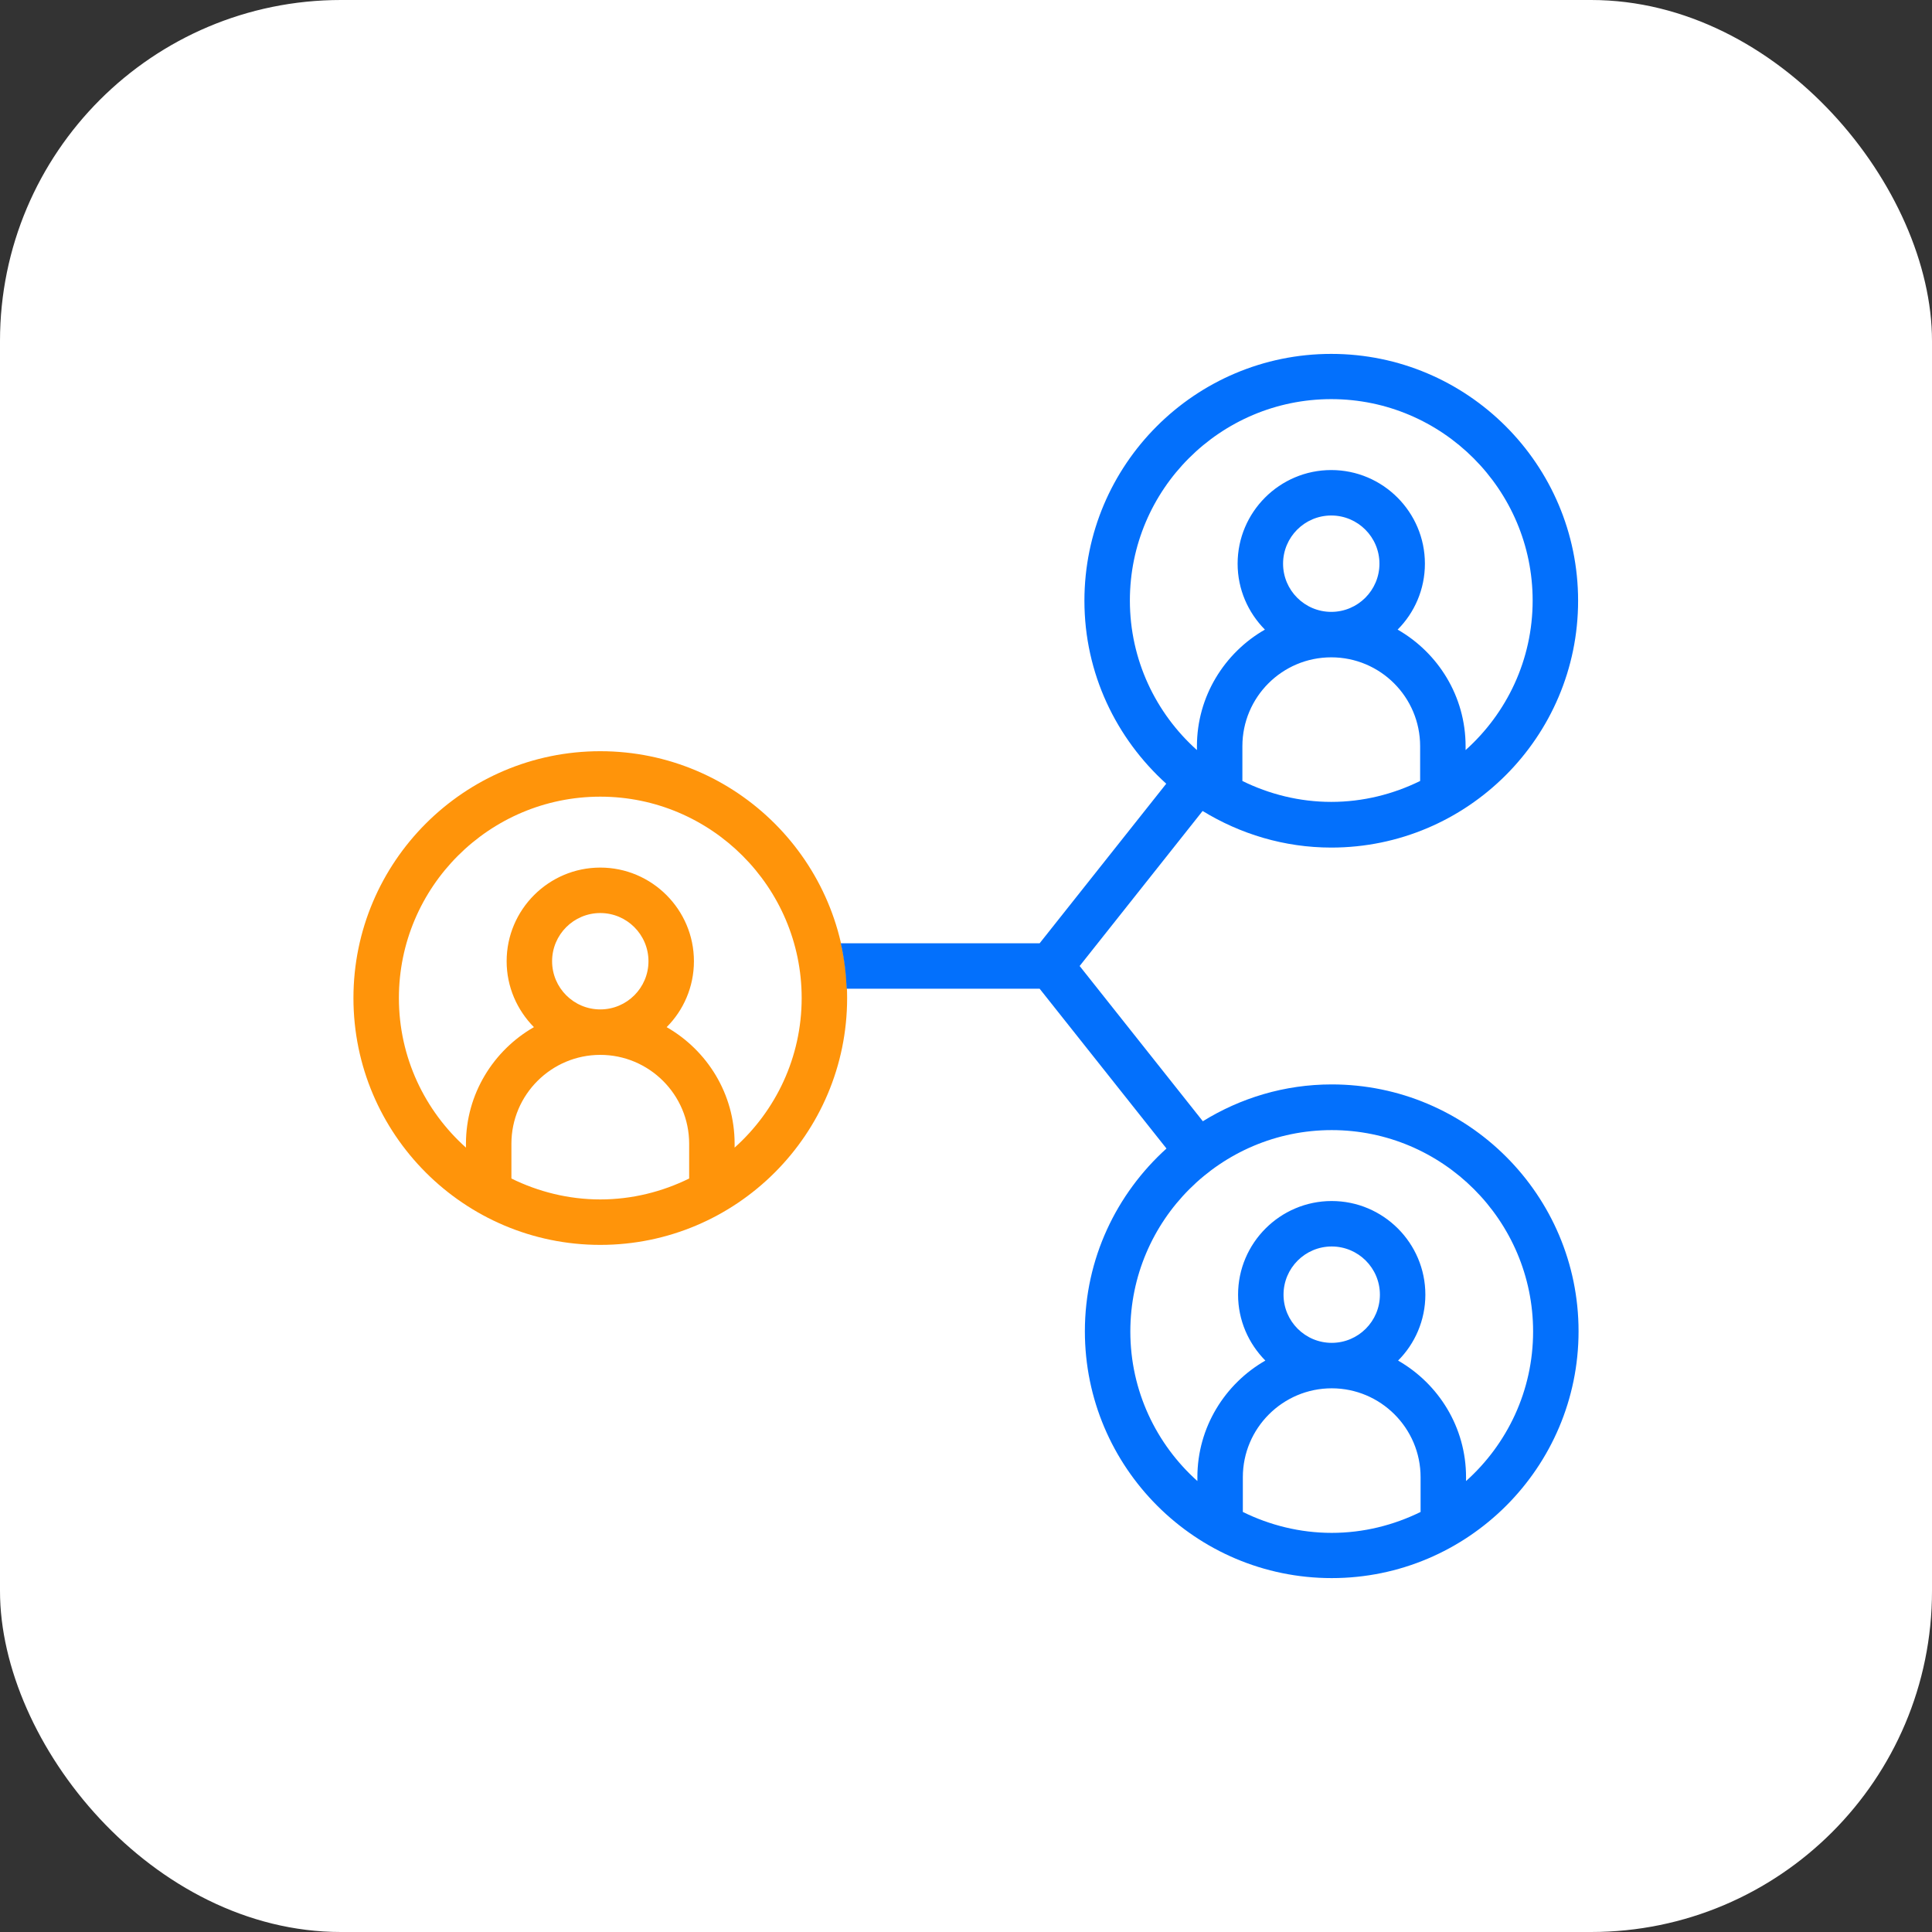 <?xml version="1.0" encoding="UTF-8"?>
<svg id="Layer_2" data-name="Layer 2" xmlns="http://www.w3.org/2000/svg" viewBox="0 0 85 85">
  <rect x="0" y="0" width="85" height="85" fill="#333333" stroke="none"/>
  <defs>
    <style>
      .cls-1 {
        fill: #0370fc;
      }

      .cls-2 {
        fill: #fff;
      }

      .cls-3 {
        fill: #ff940a;
      }
    </style>
  </defs>
  <g id="Video_Conference" data-name="Video Conference">
    <g>
      <rect class="cls-2" x="0" width="85" height="85" rx="15" ry="15"/>
      <g>
        <path class="cls-3" d="M26.41,33.05c-5.99,0-10.86,4.87-10.86,10.86s4.87,10.86,10.86,10.86,10.86-4.87,10.86-10.86-4.87-10.86-10.86-10.86Zm-3.91,18.8v-1.53c0-2.16,1.76-3.91,3.91-3.91s3.91,1.75,3.91,3.91v1.53c-1.18,.58-2.51,.92-3.91,.92s-2.73-.34-3.91-.92Zm1.79-9.56c0-1.17,.95-2.12,2.12-2.12s2.12,.95,2.12,2.12-.95,2.12-2.12,2.12-2.12-.95-2.12-2.12Zm8.03,8.2v-.17c0-2.2-1.21-4.11-2.99-5.13,.74-.74,1.2-1.77,1.2-2.9,0-2.27-1.85-4.12-4.12-4.12s-4.12,1.85-4.12,4.12c0,1.13,.46,2.15,1.2,2.9-1.78,1.02-2.99,2.94-2.99,5.13v.17c-1.81-1.62-2.95-3.97-2.95-6.58,0-4.89,3.98-8.86,8.86-8.86s8.86,3.98,8.86,8.86c0,2.61-1.14,4.96-2.95,6.58Z"/>
        <path class="cls-1" d="M58.59,47.71c-2.08,0-4.02,.6-5.67,1.62l-5.42-6.83,5.41-6.82c1.65,1.01,3.59,1.61,5.66,1.61,5.99,0,10.86-4.87,10.86-10.86s-4.87-10.86-10.86-10.86-10.86,4.87-10.86,10.86c0,3.2,1.4,6.06,3.6,8.05l-5.57,7.02h-8.75c.15,.65,.23,1.32,.26,2h8.49l5.58,7.03c-2.2,1.99-3.59,4.85-3.59,8.04,0,5.99,4.87,10.86,10.86,10.86s10.86-4.87,10.86-10.86-4.87-10.86-10.86-10.86Zm3.89-13.35c-1.18,.58-2.51,.92-3.91,.92s-2.73-.34-3.91-.92v-1.53c0-2.16,1.75-3.91,3.91-3.91s3.91,1.75,3.91,3.91v1.53Zm-6.03-9.56c0-1.17,.95-2.12,2.12-2.12s2.12,.95,2.12,2.12-.95,2.12-2.12,2.12-2.12-.95-2.12-2.12Zm-6.74,1.62c0-4.89,3.98-8.86,8.86-8.86s8.86,3.98,8.86,8.86c0,2.61-1.14,4.96-2.95,6.58v-.17c0-2.2-1.21-4.11-2.99-5.13,.74-.74,1.2-1.77,1.2-2.9,0-2.27-1.85-4.12-4.12-4.12s-4.12,1.85-4.12,4.12c0,1.13,.46,2.15,1.2,2.9-1.78,1.02-2.99,2.94-2.99,5.13v.17c-1.81-1.62-2.95-3.97-2.95-6.58Zm-3.49,16.08h0s0,0,0,0h0Zm16.28,24.02c-1.18,.58-2.51,.92-3.91,.92s-2.73-.34-3.91-.92v-1.53c0-2.16,1.76-3.91,3.91-3.91s3.91,1.75,3.91,3.91v1.53Zm-6.03-9.56c0-1.17,.95-2.12,2.12-2.12s2.12,.95,2.12,2.12-.95,2.12-2.12,2.12-2.12-.95-2.12-2.12Zm8.03,8.2v-.17c0-2.2-1.21-4.11-2.99-5.13,.74-.74,1.2-1.77,1.2-2.9,0-2.27-1.85-4.12-4.12-4.12s-4.12,1.85-4.12,4.12c0,1.13,.46,2.15,1.2,2.9-1.78,1.02-2.99,2.94-2.99,5.13v.17c-1.81-1.62-2.95-3.97-2.95-6.58,0-4.89,3.98-8.86,8.86-8.86s8.86,3.98,8.86,8.86c0,2.61-1.14,4.96-2.95,6.58Z"/>
      </g>
    </g>
  </g>
</svg>